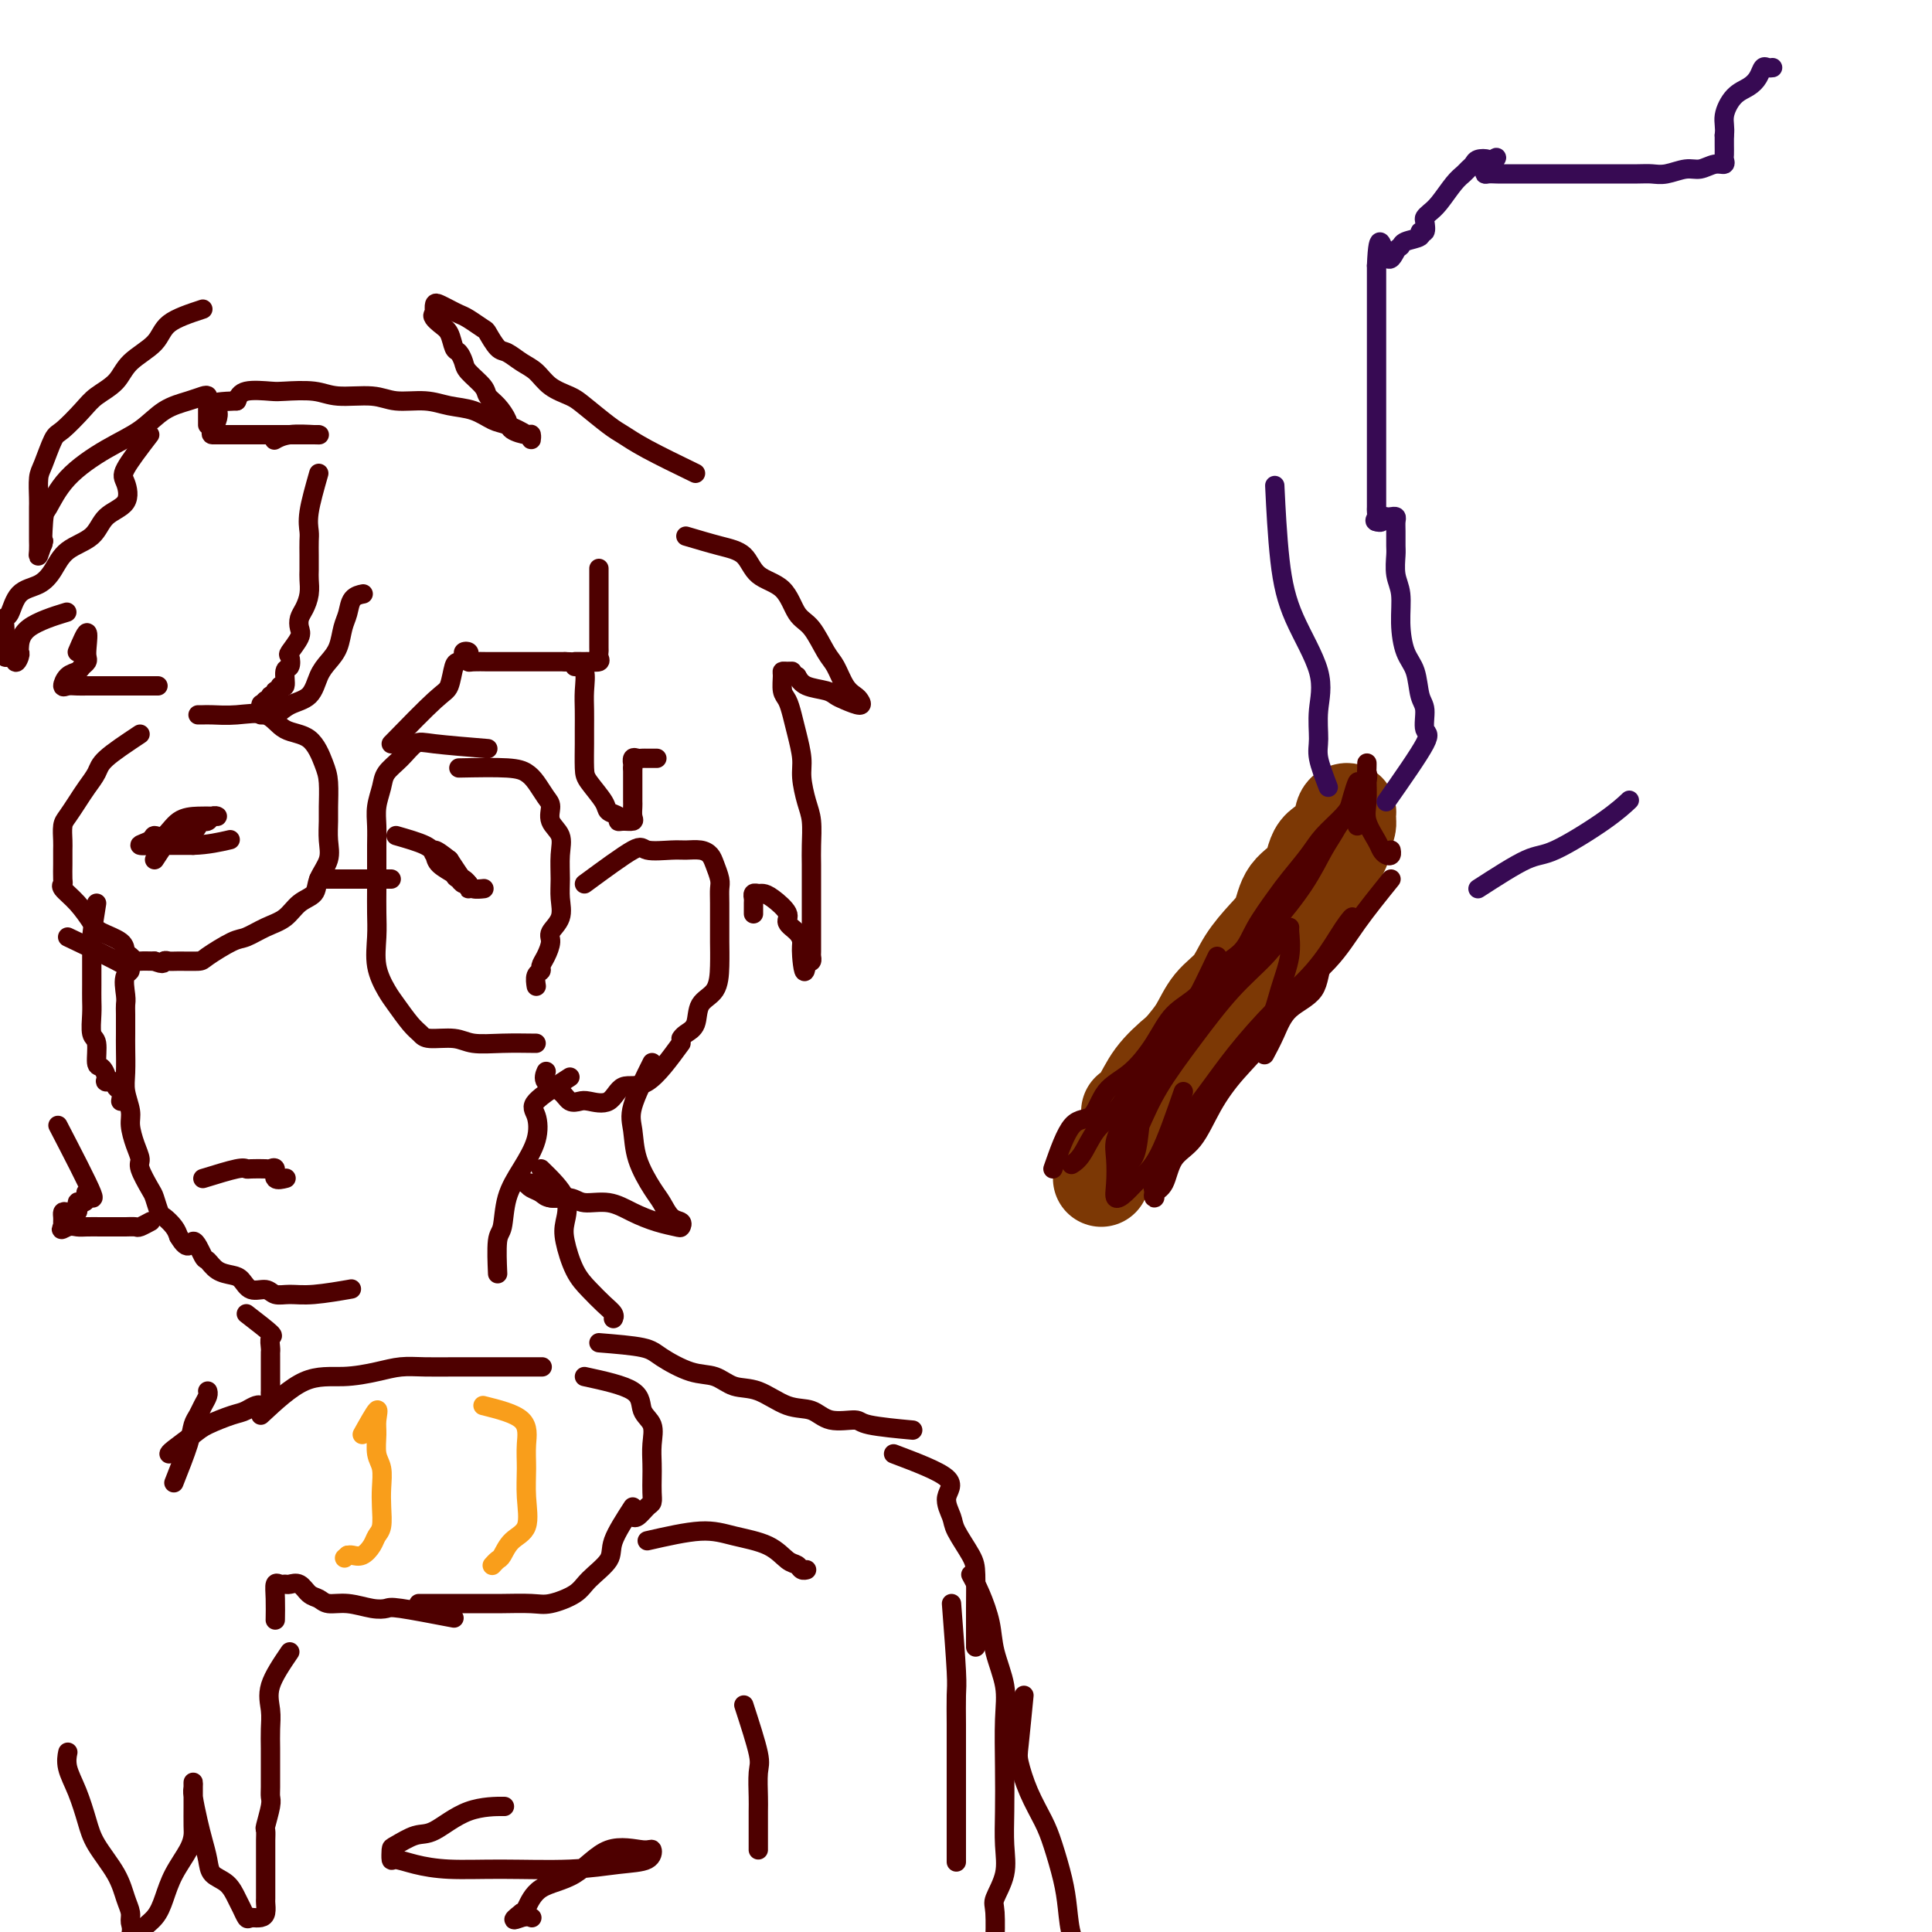 <svg viewBox='0 0 400 400' version='1.1' xmlns='http://www.w3.org/2000/svg' xmlns:xlink='http://www.w3.org/1999/xlink'><g fill='none' stroke='#4E0000' stroke-width='4' stroke-linecap='round' stroke-linejoin='round'><path d='M66,98c-0.845,2.970 -1.691,5.940 -2,8c-0.309,2.060 -0.083,3.208 0,4c0.083,0.792 0.023,1.226 0,2c-0.023,0.774 -0.009,1.888 0,3c0.009,1.112 0.013,2.223 0,3c-0.013,0.777 -0.042,1.220 0,2c0.042,0.780 0.157,1.898 0,3c-0.157,1.102 -0.585,2.187 -1,3c-0.415,0.813 -0.815,1.354 -1,2c-0.185,0.646 -0.154,1.396 0,2c0.154,0.604 0.429,1.063 0,2c-0.429,0.937 -1.564,2.354 -2,3c-0.436,0.646 -0.173,0.522 0,1c0.173,0.478 0.258,1.558 0,2c-0.258,0.442 -0.858,0.247 -1,1c-0.142,0.753 0.173,2.455 0,3c-0.173,0.545 -0.835,-0.065 -1,0c-0.165,0.065 0.167,0.806 0,1c-0.167,0.194 -0.833,-0.159 -1,0c-0.167,0.159 0.165,0.830 0,1c-0.165,0.170 -0.828,-0.161 -1,0c-0.172,0.161 0.146,0.812 0,1c-0.146,0.188 -0.756,-0.089 -1,0c-0.244,0.089 -0.122,0.545 0,1'/><path d='M55,146c-1.621,3.514 -1.175,0.800 -1,0c0.175,-0.800 0.079,0.315 0,1c-0.079,0.685 -0.141,0.940 0,1c0.141,0.060 0.485,-0.073 1,0c0.515,0.073 1.201,0.354 2,0c0.799,-0.354 1.709,-1.343 3,-2c1.291,-0.657 2.962,-0.984 4,-2c1.038,-1.016 1.444,-2.722 2,-4c0.556,-1.278 1.261,-2.128 2,-3c0.739,-0.872 1.512,-1.764 2,-3c0.488,-1.236 0.692,-2.815 1,-4c0.308,-1.185 0.722,-1.978 1,-3c0.278,-1.022 0.421,-2.275 1,-3c0.579,-0.725 1.594,-0.921 2,-1c0.406,-0.079 0.203,-0.039 0,0'/><path d='M42,64c-2.754,0.909 -5.507,1.818 -7,3c-1.493,1.182 -1.724,2.636 -3,4c-1.276,1.364 -3.595,2.639 -5,4c-1.405,1.361 -1.895,2.809 -3,4c-1.105,1.191 -2.824,2.126 -4,3c-1.176,0.874 -1.807,1.688 -3,3c-1.193,1.312 -2.947,3.121 -4,4c-1.053,0.879 -1.407,0.827 -2,2c-0.593,1.173 -1.427,3.572 -2,5c-0.573,1.428 -0.886,1.886 -1,3c-0.114,1.114 -0.031,2.885 0,4c0.031,1.115 0.008,1.573 0,2c-0.008,0.427 -0.003,0.824 0,2c0.003,1.176 0.004,3.130 0,4c-0.004,0.870 -0.011,0.656 0,1c0.011,0.344 0.041,1.246 0,2c-0.041,0.754 -0.155,1.358 0,1c0.155,-0.358 0.577,-1.679 1,-3'/><path d='M9,112c-0.333,2.450 -0.165,-1.926 0,-4c0.165,-2.074 0.328,-1.847 1,-3c0.672,-1.153 1.853,-3.685 4,-6c2.147,-2.315 5.261,-4.414 8,-6c2.739,-1.586 5.102,-2.660 7,-4c1.898,-1.340 3.332,-2.944 5,-4c1.668,-1.056 3.571,-1.562 5,-2c1.429,-0.438 2.383,-0.809 3,-1c0.617,-0.191 0.897,-0.202 1,0c0.103,0.202 0.027,0.618 0,1c-0.027,0.382 -0.007,0.729 0,1c0.007,0.271 0.002,0.464 0,1c-0.002,0.536 -0.001,1.413 0,2c0.001,0.587 0.000,0.882 0,1c-0.000,0.118 -0.000,0.059 0,0'/><path d='M31,90c-2.085,2.723 -4.169,5.447 -5,7c-0.831,1.553 -0.407,1.937 0,3c0.407,1.063 0.797,2.805 0,4c-0.797,1.195 -2.782,1.843 -4,3c-1.218,1.157 -1.671,2.821 -3,4c-1.329,1.179 -3.536,1.871 -5,3c-1.464,1.129 -2.186,2.693 -3,4c-0.814,1.307 -1.721,2.357 -3,3c-1.279,0.643 -2.931,0.879 -4,2c-1.069,1.121 -1.554,3.125 -2,4c-0.446,0.875 -0.852,0.619 -1,1c-0.148,0.381 -0.040,1.397 0,2c0.040,0.603 0.010,0.792 0,1c-0.010,0.208 0.000,0.434 0,1c-0.000,0.566 -0.011,1.472 0,2c0.011,0.528 0.044,0.678 0,1c-0.044,0.322 -0.166,0.818 0,1c0.166,0.182 0.619,0.052 1,0c0.381,-0.052 0.691,-0.026 1,0'/><path d='M3,136c0.071,2.070 0.749,0.743 1,0c0.251,-0.743 0.076,-0.904 0,-1c-0.076,-0.096 -0.051,-0.129 0,-1c0.051,-0.871 0.129,-2.581 2,-4c1.871,-1.419 5.535,-2.548 7,-3c1.465,-0.452 0.733,-0.226 0,0'/><path d='M32,178c1.405,-2.165 2.810,-4.330 4,-5c1.190,-0.670 2.164,0.157 3,0c0.836,-0.157 1.535,-1.296 2,-2c0.465,-0.704 0.697,-0.973 1,-1c0.303,-0.027 0.676,0.189 1,0c0.324,-0.189 0.600,-0.782 1,-1c0.400,-0.218 0.925,-0.061 1,0c0.075,0.061 -0.299,0.026 -1,0c-0.701,-0.026 -1.730,-0.043 -3,0c-1.270,0.043 -2.781,0.145 -4,1c-1.219,0.855 -2.144,2.464 -3,3c-0.856,0.536 -1.642,0.000 -2,0c-0.358,-0.000 -0.289,0.536 -1,1c-0.711,0.464 -2.201,0.856 -2,1c0.201,0.144 2.093,0.039 3,0c0.907,-0.039 0.831,-0.011 2,0c1.169,0.011 3.585,0.006 6,0'/><path d='M40,175c2.956,-0.067 5.844,-0.733 7,-1c1.156,-0.267 0.578,-0.133 0,0'/><path d='M82,173c2.317,0.665 4.634,1.330 6,2c1.366,0.670 1.780,1.347 2,2c0.220,0.653 0.245,1.284 1,2c0.755,0.716 2.240,1.517 3,2c0.760,0.483 0.794,0.648 1,1c0.206,0.352 0.584,0.890 1,1c0.416,0.110 0.868,-0.207 1,0c0.132,0.207 -0.057,0.938 0,1c0.057,0.062 0.361,-0.546 0,-1c-0.361,-0.454 -1.388,-0.753 -2,-1c-0.612,-0.247 -0.808,-0.443 -1,-1c-0.192,-0.557 -0.379,-1.475 -1,-2c-0.621,-0.525 -1.675,-0.657 -2,-1c-0.325,-0.343 0.078,-0.896 0,-1c-0.078,-0.104 -0.636,0.241 -1,0c-0.364,-0.241 -0.532,-1.069 0,-1c0.532,0.069 1.766,1.034 3,2'/><path d='M93,178c-0.058,-0.143 1.298,2.000 2,3c0.702,1.000 0.749,0.856 1,1c0.251,0.144 0.707,0.575 1,1c0.293,0.425 0.425,0.845 1,1c0.575,0.155 1.593,0.044 2,0c0.407,-0.044 0.204,-0.022 0,0'/><path d='M29,152c-2.780,1.846 -5.561,3.692 -7,5c-1.439,1.308 -1.538,2.079 -2,3c-0.462,0.921 -1.287,1.994 -2,3c-0.713,1.006 -1.316,1.946 -2,3c-0.684,1.054 -1.451,2.223 -2,3c-0.549,0.777 -0.879,1.162 -1,2c-0.121,0.838 -0.033,2.130 0,3c0.033,0.870 0.009,1.319 0,2c-0.009,0.681 -0.005,1.596 0,2c0.005,0.404 0.010,0.298 0,1c-0.010,0.702 -0.035,2.212 0,3c0.035,0.788 0.128,0.854 0,1c-0.128,0.146 -0.479,0.370 0,1c0.479,0.630 1.788,1.664 3,3c1.212,1.336 2.328,2.974 3,4c0.672,1.026 0.901,1.442 2,2c1.099,0.558 3.066,1.260 4,2c0.934,0.740 0.833,1.519 1,2c0.167,0.481 0.601,0.665 1,1c0.399,0.335 0.761,0.821 1,1c0.239,0.179 0.354,0.051 1,0c0.646,-0.051 1.823,-0.026 3,0'/><path d='M32,199c2.110,0.928 1.885,0.248 2,0c0.115,-0.248 0.569,-0.063 1,0c0.431,0.063 0.838,0.004 2,0c1.162,-0.004 3.080,0.045 4,0c0.920,-0.045 0.844,-0.185 2,-1c1.156,-0.815 3.544,-2.305 5,-3c1.456,-0.695 1.981,-0.594 3,-1c1.019,-0.406 2.534,-1.318 4,-2c1.466,-0.682 2.884,-1.133 4,-2c1.116,-0.867 1.931,-2.149 3,-3c1.069,-0.851 2.392,-1.271 3,-2c0.608,-0.729 0.503,-1.768 1,-3c0.497,-1.232 1.598,-2.658 2,-4c0.402,-1.342 0.106,-2.601 0,-4c-0.106,-1.399 -0.021,-2.939 0,-4c0.021,-1.061 -0.021,-1.644 0,-3c0.021,-1.356 0.104,-3.485 0,-5c-0.104,-1.515 -0.396,-2.416 -1,-4c-0.604,-1.584 -1.520,-3.850 -3,-5c-1.480,-1.150 -3.524,-1.184 -5,-2c-1.476,-0.816 -2.385,-2.415 -4,-3c-1.615,-0.585 -3.935,-0.157 -6,0c-2.065,0.157 -3.873,0.042 -5,0c-1.127,-0.042 -1.573,-0.011 -2,0c-0.427,0.011 -0.836,0.003 -1,0c-0.164,-0.003 -0.082,-0.002 0,0'/><path d='M66,182c3.096,0.000 6.192,0.000 8,0c1.808,0.000 2.327,0.000 3,0c0.673,0.000 1.500,0.000 2,0c0.500,0.000 0.673,0.000 1,0c0.327,0.000 0.808,-0.000 1,0c0.192,0.000 0.096,0.000 0,0'/><path d='M101,155c-4.264,-0.351 -8.529,-0.703 -11,-1c-2.471,-0.297 -3.149,-0.541 -4,0c-0.851,0.541 -1.874,1.866 -3,3c-1.126,1.134 -2.354,2.078 -3,3c-0.646,0.922 -0.709,1.824 -1,3c-0.291,1.176 -0.810,2.627 -1,4c-0.190,1.373 -0.051,2.666 0,4c0.051,1.334 0.014,2.707 0,4c-0.014,1.293 -0.005,2.504 0,4c0.005,1.496 0.008,3.275 0,5c-0.008,1.725 -0.025,3.394 0,5c0.025,1.606 0.093,3.147 0,5c-0.093,1.853 -0.348,4.016 0,6c0.348,1.984 1.298,3.790 2,5c0.702,1.210 1.157,1.826 2,3c0.843,1.174 2.075,2.907 3,4c0.925,1.093 1.543,1.547 2,2c0.457,0.453 0.752,0.906 2,1c1.248,0.094 3.448,-0.171 5,0c1.552,0.171 2.456,0.777 4,1c1.544,0.223 3.727,0.064 6,0c2.273,-0.064 4.637,-0.032 7,0'/><path d='M95,159c3.820,-0.074 7.641,-0.148 10,0c2.359,0.148 3.257,0.518 4,1c0.743,0.482 1.331,1.076 2,2c0.669,0.924 1.419,2.178 2,3c0.581,0.822 0.993,1.213 1,2c0.007,0.787 -0.391,1.970 0,3c0.391,1.030 1.571,1.906 2,3c0.429,1.094 0.107,2.404 0,4c-0.107,1.596 0.000,3.476 0,5c-0.000,1.524 -0.108,2.691 0,4c0.108,1.309 0.431,2.760 0,4c-0.431,1.240 -1.617,2.269 -2,3c-0.383,0.731 0.037,1.164 0,2c-0.037,0.836 -0.532,2.074 -1,3c-0.468,0.926 -0.910,1.541 -1,2c-0.090,0.459 0.172,0.762 0,1c-0.172,0.238 -0.777,0.410 -1,1c-0.223,0.590 -0.064,1.597 0,2c0.064,0.403 0.032,0.201 0,0'/><path d='M121,183c4.020,-2.959 8.039,-5.918 10,-7c1.961,-1.082 1.863,-0.288 3,0c1.137,0.288 3.509,0.068 5,0c1.491,-0.068 2.102,0.016 3,0c0.898,-0.016 2.083,-0.132 3,0c0.917,0.132 1.566,0.511 2,1c0.434,0.489 0.652,1.086 1,2c0.348,0.914 0.825,2.143 1,3c0.175,0.857 0.047,1.340 0,2c-0.047,0.660 -0.013,1.496 0,3c0.013,1.504 0.007,3.675 0,5c-0.007,1.325 -0.014,1.804 0,3c0.014,1.196 0.050,3.108 0,5c-0.050,1.892 -0.185,3.765 -1,5c-0.815,1.235 -2.310,1.834 -3,3c-0.690,1.166 -0.577,2.900 -1,4c-0.423,1.100 -1.383,1.565 -2,2c-0.617,0.435 -0.891,0.838 -1,1c-0.109,0.162 -0.055,0.081 0,0'/><path d='M141,216c-2.454,3.359 -4.908,6.717 -7,8c-2.092,1.283 -3.821,0.489 -5,1c-1.179,0.511 -1.809,2.327 -3,3c-1.191,0.673 -2.943,0.203 -4,0c-1.057,-0.203 -1.418,-0.139 -2,0c-0.582,0.139 -1.385,0.352 -2,0c-0.615,-0.352 -1.041,-1.270 -2,-2c-0.959,-0.730 -2.450,-1.274 -3,-2c-0.550,-0.726 -0.157,-1.636 0,-2c0.157,-0.364 0.079,-0.182 0,0'/><path d='M42,244c2.740,-0.845 5.479,-1.690 7,-2c1.521,-0.310 1.823,-0.085 2,0c0.177,0.085 0.227,0.030 1,0c0.773,-0.030 2.267,-0.036 3,0c0.733,0.036 0.705,0.115 1,0c0.295,-0.115 0.914,-0.422 1,0c0.086,0.422 -0.362,1.575 0,2c0.362,0.425 1.532,0.121 2,0c0.468,-0.121 0.234,-0.061 0,0'/><path d='M20,187c-0.423,2.634 -0.845,5.267 -1,7c-0.155,1.733 -0.041,2.564 0,3c0.041,0.436 0.011,0.476 0,1c-0.011,0.524 -0.003,1.531 0,2c0.003,0.469 -0.000,0.399 0,1c0.000,0.601 0.004,1.874 0,3c-0.004,1.126 -0.016,2.106 0,3c0.016,0.894 0.059,1.702 0,3c-0.059,1.298 -0.222,3.086 0,4c0.222,0.914 0.828,0.953 1,2c0.172,1.047 -0.090,3.103 0,4c0.090,0.897 0.531,0.636 1,1c0.469,0.364 0.967,1.354 1,2c0.033,0.646 -0.397,0.949 0,1c0.397,0.051 1.622,-0.151 2,0c0.378,0.151 -0.091,0.656 0,1c0.091,0.344 0.740,0.527 1,1c0.260,0.473 0.130,1.237 0,2'/><path d='M14,194c5.072,2.417 10.144,4.834 12,6c1.856,1.166 0.497,1.082 0,2c-0.497,0.918 -0.133,2.838 0,4c0.133,1.162 0.036,1.567 0,2c-0.036,0.433 -0.011,0.894 0,2c0.011,1.106 0.007,2.855 0,4c-0.007,1.145 -0.017,1.684 0,3c0.017,1.316 0.060,3.409 0,5c-0.060,1.591 -0.222,2.682 0,4c0.222,1.318 0.828,2.865 1,4c0.172,1.135 -0.091,1.859 0,3c0.091,1.141 0.535,2.699 1,4c0.465,1.301 0.951,2.345 1,3c0.049,0.655 -0.339,0.920 0,2c0.339,1.080 1.404,2.975 2,4c0.596,1.025 0.723,1.181 1,2c0.277,0.819 0.703,2.302 1,3c0.297,0.698 0.465,0.611 1,1c0.535,0.389 1.439,1.254 2,2c0.561,0.746 0.781,1.373 1,2'/><path d='M37,256c2.116,3.611 2.405,1.139 3,1c0.595,-0.139 1.497,2.055 2,3c0.503,0.945 0.609,0.639 1,1c0.391,0.361 1.067,1.388 2,2c0.933,0.612 2.122,0.809 3,1c0.878,0.191 1.445,0.377 2,1c0.555,0.623 1.099,1.685 2,2c0.901,0.315 2.158,-0.115 3,0c0.842,0.115 1.267,0.777 2,1c0.733,0.223 1.774,0.008 3,0c1.226,-0.008 2.638,0.190 5,0c2.362,-0.190 5.675,-0.769 7,-1c1.325,-0.231 0.663,-0.116 0,0'/><path d='M81,154c3.489,-3.579 6.977,-7.158 9,-9c2.023,-1.842 2.579,-1.947 3,-3c0.421,-1.053 0.705,-3.053 1,-4c0.295,-0.947 0.601,-0.839 1,-1c0.399,-0.161 0.891,-0.589 1,-1c0.109,-0.411 -0.166,-0.804 0,-1c0.166,-0.196 0.772,-0.196 1,0c0.228,0.196 0.077,0.588 0,1c-0.077,0.412 -0.079,0.842 0,1c0.079,0.158 0.241,0.042 1,0c0.759,-0.042 2.117,-0.011 3,0c0.883,0.011 1.292,0.003 2,0c0.708,-0.003 1.716,-0.001 3,0c1.284,0.001 2.846,0.000 4,0c1.154,-0.000 1.901,-0.000 3,0c1.099,0.000 2.549,0.000 4,0'/><path d='M117,137c3.588,0.154 2.058,0.038 2,0c-0.058,-0.038 1.358,-0.000 2,0c0.642,0.000 0.512,-0.038 1,0c0.488,0.038 1.595,0.154 2,0c0.405,-0.154 0.109,-0.576 0,-1c-0.109,-0.424 -0.029,-0.850 0,-1c0.029,-0.150 0.008,-0.023 0,-1c-0.008,-0.977 -0.002,-3.057 0,-5c0.002,-1.943 0.001,-3.748 0,-5c-0.001,-1.252 -0.000,-1.953 0,-3c0.000,-1.047 0.000,-2.442 0,-3c-0.000,-0.558 -0.000,-0.279 0,0'/><path d='M51,272c2.113,1.631 4.226,3.262 5,4c0.774,0.738 0.207,0.583 0,1c-0.207,0.417 -0.056,1.407 0,2c0.056,0.593 0.015,0.789 0,1c-0.015,0.211 -0.004,0.438 0,1c0.004,0.562 0.001,1.460 0,2c-0.001,0.540 -0.000,0.722 0,1c0.000,0.278 -0.000,0.651 0,1c0.000,0.349 0.001,0.675 0,1c-0.001,0.325 -0.003,0.648 0,1c0.003,0.352 0.011,0.734 0,1c-0.011,0.266 -0.041,0.418 0,1c0.041,0.582 0.155,1.595 0,2c-0.155,0.405 -0.577,0.203 -1,0'/><path d='M55,291c-0.228,2.269 -0.300,0.441 -1,0c-0.700,-0.441 -2.030,0.505 -3,1c-0.970,0.495 -1.580,0.539 -3,1c-1.420,0.461 -3.648,1.339 -5,2c-1.352,0.661 -1.826,1.105 -3,2c-1.174,0.895 -3.047,2.241 -4,3c-0.953,0.759 -0.987,0.931 -1,1c-0.013,0.069 -0.007,0.034 0,0'/><path d='M54,293c3.077,-2.868 6.155,-5.735 9,-7c2.845,-1.265 5.458,-0.927 8,-1c2.542,-0.073 5.015,-0.555 7,-1c1.985,-0.445 3.483,-0.851 5,-1c1.517,-0.149 3.053,-0.040 5,0c1.947,0.040 4.305,0.011 6,0c1.695,-0.011 2.725,-0.003 6,0c3.275,0.003 8.793,0.001 11,0c2.207,-0.001 1.104,-0.000 0,0'/><path d='M121,285c4.061,0.881 8.121,1.762 10,3c1.879,1.238 1.575,2.834 2,4c0.425,1.166 1.578,1.901 2,3c0.422,1.099 0.114,2.560 0,4c-0.114,1.440 -0.032,2.857 0,4c0.032,1.143 0.016,2.013 0,3c-0.016,0.987 -0.032,2.093 0,3c0.032,0.907 0.114,1.616 0,2c-0.114,0.384 -0.422,0.443 -1,1c-0.578,0.557 -1.425,1.611 -2,2c-0.575,0.389 -0.879,0.111 -1,0c-0.121,-0.111 -0.061,-0.056 0,0'/><path d='M131,312c-1.684,2.607 -3.367,5.214 -4,7c-0.633,1.786 -0.214,2.752 -1,4c-0.786,1.248 -2.777,2.779 -4,4c-1.223,1.221 -1.679,2.131 -3,3c-1.321,0.869 -3.508,1.697 -5,2c-1.492,0.303 -2.289,0.081 -4,0c-1.711,-0.081 -4.336,-0.022 -6,0c-1.664,0.022 -2.366,0.006 -4,0c-1.634,-0.006 -4.201,-0.002 -6,0c-1.799,0.002 -2.831,0.000 -4,0c-1.169,-0.000 -2.477,-0.000 -3,0c-0.523,0.000 -0.262,0.000 0,0'/><path d='M94,335c-4.368,-0.837 -8.735,-1.673 -11,-2c-2.265,-0.327 -2.427,-0.143 -3,0c-0.573,0.143 -1.557,0.247 -3,0c-1.443,-0.247 -3.345,-0.844 -5,-1c-1.655,-0.156 -3.063,0.130 -4,0c-0.937,-0.130 -1.403,-0.676 -2,-1c-0.597,-0.324 -1.326,-0.426 -2,-1c-0.674,-0.574 -1.295,-1.620 -2,-2c-0.705,-0.380 -1.495,-0.095 -2,0c-0.505,0.095 -0.724,-0.002 -1,0c-0.276,0.002 -0.610,0.103 -1,0c-0.390,-0.103 -0.837,-0.409 -1,0c-0.163,0.409 -0.044,1.533 0,3c0.044,1.467 0.013,3.276 0,4c-0.013,0.724 -0.006,0.362 0,0'/><path d='M60,342c-1.691,2.488 -3.381,4.976 -4,7c-0.619,2.024 -0.166,3.585 0,5c0.166,1.415 0.044,2.683 0,4c-0.044,1.317 -0.011,2.682 0,4c0.011,1.318 -0.001,2.588 0,4c0.001,1.412 0.014,2.965 0,4c-0.014,1.035 -0.056,1.551 0,2c0.056,0.449 0.211,0.829 0,2c-0.211,1.171 -0.789,3.132 -1,4c-0.211,0.868 -0.057,0.642 0,1c0.057,0.358 0.015,1.301 0,2c-0.015,0.699 -0.004,1.155 0,2c0.004,0.845 0.001,2.080 0,3c-0.001,0.920 -0.000,1.527 0,2c0.000,0.473 0.001,0.813 0,1c-0.001,0.187 -0.002,0.222 0,1c0.002,0.778 0.009,2.300 0,3c-0.009,0.700 -0.033,0.579 0,1c0.033,0.421 0.124,1.382 0,2c-0.124,0.618 -0.464,0.891 -1,1c-0.536,0.109 -1.268,0.055 -2,0'/><path d='M52,397c-0.641,0.255 -0.742,0.392 -1,0c-0.258,-0.392 -0.671,-1.314 -1,-2c-0.329,-0.686 -0.575,-1.134 -1,-2c-0.425,-0.866 -1.031,-2.148 -2,-3c-0.969,-0.852 -2.302,-1.275 -3,-2c-0.698,-0.725 -0.761,-1.752 -1,-3c-0.239,-1.248 -0.652,-2.717 -1,-4c-0.348,-1.283 -0.629,-2.380 -1,-4c-0.371,-1.620 -0.831,-3.762 -1,-5c-0.169,-1.238 -0.045,-1.571 0,-2c0.045,-0.429 0.012,-0.953 0,-1c-0.012,-0.047 -0.003,0.381 0,1c0.003,0.619 -0.000,1.427 0,2c0.000,0.573 0.005,0.911 0,2c-0.005,1.089 -0.018,2.930 0,4c0.018,1.070 0.067,1.367 0,2c-0.067,0.633 -0.249,1.600 -1,3c-0.751,1.400 -2.071,3.233 -3,5c-0.929,1.767 -1.468,3.469 -2,5c-0.532,1.531 -1.057,2.891 -2,4c-0.943,1.109 -2.304,1.967 -3,3c-0.696,1.033 -0.726,2.240 -1,3c-0.274,0.760 -0.793,1.074 -1,1c-0.207,-0.074 -0.104,-0.537 0,-1'/><path d='M27,403c-1.853,2.799 -0.486,-0.202 0,-2c0.486,-1.798 0.092,-2.392 0,-3c-0.092,-0.608 0.117,-1.231 0,-2c-0.117,-0.769 -0.559,-1.685 -1,-3c-0.441,-1.315 -0.882,-3.030 -2,-5c-1.118,-1.970 -2.912,-4.196 -4,-6c-1.088,-1.804 -1.468,-3.188 -2,-5c-0.532,-1.812 -1.215,-4.053 -2,-6c-0.785,-1.947 -1.673,-3.601 -2,-5c-0.327,-1.399 -0.093,-2.543 0,-3c0.093,-0.457 0.047,-0.229 0,0'/><path d='M36,307c1.179,-2.976 2.358,-5.953 3,-8c0.642,-2.047 0.746,-3.165 1,-4c0.254,-0.835 0.656,-1.387 1,-2c0.344,-0.613 0.628,-1.288 1,-2c0.372,-0.712 0.831,-1.461 1,-2c0.169,-0.539 0.048,-0.868 0,-1c-0.048,-0.132 -0.024,-0.066 0,0'/><path d='M119,138c0.845,0.062 1.691,0.125 2,1c0.309,0.875 0.083,2.563 0,4c-0.083,1.437 -0.021,2.624 0,4c0.021,1.376 0.002,2.942 0,4c-0.002,1.058 0.011,1.607 0,3c-0.011,1.393 -0.048,3.630 0,5c0.048,1.370 0.180,1.874 1,3c0.820,1.126 2.326,2.876 3,4c0.674,1.124 0.514,1.622 1,2c0.486,0.378 1.619,0.635 2,1c0.381,0.365 0.011,0.837 0,1c-0.011,0.163 0.337,0.016 1,0c0.663,-0.016 1.642,0.099 2,0c0.358,-0.099 0.096,-0.412 0,-1c-0.096,-0.588 -0.026,-1.452 0,-2c0.026,-0.548 0.007,-0.780 0,-1c-0.007,-0.220 -0.002,-0.426 0,-1c0.002,-0.574 0.000,-1.515 0,-2c-0.000,-0.485 -0.000,-0.515 0,-1c0.000,-0.485 0.000,-1.424 0,-2c-0.000,-0.576 -0.000,-0.788 0,-1'/><path d='M131,159c0.013,-1.868 0.045,-1.036 0,-1c-0.045,0.036 -0.167,-0.722 0,-1c0.167,-0.278 0.623,-0.074 1,0c0.377,0.074 0.676,0.020 1,0c0.324,-0.020 0.675,-0.005 1,0c0.325,0.005 0.626,0.001 1,0c0.374,-0.001 0.821,-0.000 1,0c0.179,0.000 0.089,0.000 0,0'/><path d='M142,111c2.448,0.726 4.896,1.451 7,2c2.104,0.549 3.865,0.921 5,2c1.135,1.079 1.645,2.866 3,4c1.355,1.134 3.556,1.614 5,3c1.444,1.386 2.130,3.677 3,5c0.870,1.323 1.925,1.678 3,3c1.075,1.322 2.172,3.611 3,5c0.828,1.389 1.387,1.879 2,3c0.613,1.121 1.279,2.872 2,4c0.721,1.128 1.497,1.634 2,2c0.503,0.366 0.733,0.592 1,1c0.267,0.408 0.570,0.997 0,1c-0.570,0.003 -2.012,-0.579 -3,-1c-0.988,-0.421 -1.523,-0.680 -2,-1c-0.477,-0.320 -0.898,-0.702 -2,-1c-1.102,-0.298 -2.886,-0.514 -4,-1c-1.114,-0.486 -1.557,-1.243 -2,-2'/><path d='M165,140c-2.039,-0.847 -1.136,-0.963 -1,-1c0.136,-0.037 -0.497,0.006 -1,0c-0.503,-0.006 -0.878,-0.060 -1,0c-0.122,0.060 0.008,0.233 0,1c-0.008,0.767 -0.156,2.127 0,3c0.156,0.873 0.615,1.260 1,2c0.385,0.740 0.694,1.832 1,3c0.306,1.168 0.608,2.411 1,4c0.392,1.589 0.876,3.524 1,5c0.124,1.476 -0.110,2.494 0,4c0.110,1.506 0.565,3.499 1,5c0.435,1.501 0.848,2.511 1,4c0.152,1.489 0.041,3.456 0,5c-0.041,1.544 -0.011,2.665 0,4c0.011,1.335 0.003,2.884 0,4c-0.003,1.116 -0.001,1.798 0,3c0.001,1.202 -0.000,2.924 0,4c0.000,1.076 0.001,1.508 0,2c-0.001,0.492 -0.003,1.046 0,2c0.003,0.954 0.011,2.307 0,3c-0.011,0.693 -0.041,0.725 0,1c0.041,0.275 0.155,0.793 0,1c-0.155,0.207 -0.577,0.104 -1,0'/><path d='M167,199c-0.388,4.417 -0.858,0.958 -1,-1c-0.142,-1.958 0.043,-2.416 0,-3c-0.043,-0.584 -0.316,-1.295 -1,-2c-0.684,-0.705 -1.780,-1.404 -2,-2c-0.220,-0.596 0.435,-1.089 0,-2c-0.435,-0.911 -1.959,-2.241 -3,-3c-1.041,-0.759 -1.600,-0.948 -2,-1c-0.400,-0.052 -0.643,0.032 -1,0c-0.357,-0.032 -0.828,-0.180 -1,0c-0.172,0.180 -0.046,0.687 0,1c0.046,0.313 0.012,0.430 0,1c-0.012,0.570 -0.004,1.591 0,2c0.004,0.409 0.002,0.204 0,0'/><path d='M144,98c-3.715,-1.805 -7.430,-3.611 -10,-5c-2.570,-1.389 -3.994,-2.363 -5,-3c-1.006,-0.637 -1.595,-0.937 -3,-2c-1.405,-1.063 -3.625,-2.889 -5,-4c-1.375,-1.111 -1.905,-1.506 -3,-2c-1.095,-0.494 -2.754,-1.086 -4,-2c-1.246,-0.914 -2.078,-2.151 -3,-3c-0.922,-0.849 -1.933,-1.312 -3,-2c-1.067,-0.688 -2.191,-1.603 -3,-2c-0.809,-0.397 -1.305,-0.277 -2,-1c-0.695,-0.723 -1.589,-2.288 -2,-3c-0.411,-0.712 -0.337,-0.573 -1,-1c-0.663,-0.427 -2.062,-1.422 -3,-2c-0.938,-0.578 -1.414,-0.738 -2,-1c-0.586,-0.262 -1.281,-0.627 -2,-1c-0.719,-0.373 -1.463,-0.754 -2,-1c-0.537,-0.246 -0.868,-0.356 -1,0c-0.132,0.356 -0.066,1.178 0,2'/><path d='M90,65c-0.965,0.223 0.123,1.281 1,2c0.877,0.719 1.542,1.098 2,2c0.458,0.902 0.708,2.328 1,3c0.292,0.672 0.627,0.589 1,1c0.373,0.411 0.785,1.316 1,2c0.215,0.684 0.233,1.145 1,2c0.767,0.855 2.284,2.102 3,3c0.716,0.898 0.633,1.446 1,2c0.367,0.554 1.184,1.114 2,2c0.816,0.886 1.630,2.098 2,3c0.370,0.902 0.295,1.494 1,2c0.705,0.506 2.190,0.927 3,1c0.810,0.073 0.944,-0.203 1,0c0.056,0.203 0.032,0.885 0,1c-0.032,0.115 -0.073,-0.336 -1,-1c-0.927,-0.664 -2.742,-1.541 -4,-2c-1.258,-0.459 -1.960,-0.500 -3,-1c-1.040,-0.500 -2.417,-1.458 -4,-2c-1.583,-0.542 -3.371,-0.666 -5,-1c-1.629,-0.334 -3.097,-0.878 -5,-1c-1.903,-0.122 -4.240,0.177 -6,0c-1.760,-0.177 -2.944,-0.832 -5,-1c-2.056,-0.168 -4.985,0.150 -7,0c-2.015,-0.150 -3.117,-0.767 -5,-1c-1.883,-0.233 -4.546,-0.083 -6,0c-1.454,0.083 -1.699,0.099 -3,0c-1.301,-0.099 -3.657,-0.314 -5,0c-1.343,0.314 -1.671,1.157 -2,2'/><path d='M49,83c-6.881,0.226 -4.583,0.793 -4,2c0.583,1.207 -0.548,3.056 -1,4c-0.452,0.944 -0.223,0.985 0,1c0.223,0.015 0.441,0.004 1,0c0.559,-0.004 1.460,-0.001 2,0c0.540,0.001 0.721,0.000 1,0c0.279,-0.000 0.656,-0.000 1,0c0.344,0.000 0.654,0.000 1,0c0.346,-0.000 0.726,-0.000 1,0c0.274,0.000 0.440,0.000 1,0c0.560,-0.000 1.513,0.000 2,0c0.487,-0.000 0.509,-0.000 1,0c0.491,0.000 1.451,0.000 2,0c0.549,-0.000 0.687,-0.000 1,0c0.313,0.000 0.802,0.000 2,0c1.198,-0.000 3.104,-0.001 4,0c0.896,0.001 0.783,0.004 1,0c0.217,-0.004 0.765,-0.015 1,0c0.235,0.015 0.156,0.056 -1,0c-1.156,-0.056 -3.388,-0.207 -5,0c-1.612,0.207 -2.603,0.774 -3,1c-0.397,0.226 -0.198,0.113 0,0'/><path d='M16,135c0.843,-1.976 1.687,-3.952 2,-4c0.313,-0.048 0.096,1.833 0,3c-0.096,1.167 -0.071,1.621 0,2c0.071,0.379 0.186,0.683 0,1c-0.186,0.317 -0.675,0.645 -1,1c-0.325,0.355 -0.488,0.736 -1,1c-0.512,0.264 -1.374,0.410 -2,1c-0.626,0.590 -1.015,1.622 -1,2c0.015,0.378 0.434,0.101 1,0c0.566,-0.101 1.278,-0.027 2,0c0.722,0.027 1.454,0.007 2,0c0.546,-0.007 0.905,-0.002 2,0c1.095,0.002 2.926,0.001 4,0c1.074,-0.001 1.391,-0.000 2,0c0.609,0.000 1.510,0.000 2,0c0.490,-0.000 0.569,-0.000 1,0c0.431,0.000 1.216,0.000 2,0'/><path d='M31,142c3.000,0.000 1.500,0.000 0,0'/><path d='M12,233c3.077,5.938 6.155,11.876 7,14c0.845,2.124 -0.542,0.433 -1,0c-0.458,-0.433 0.014,0.392 0,1c-0.014,0.608 -0.515,0.999 -1,1c-0.485,0.001 -0.953,-0.389 -1,0c-0.047,0.389 0.327,1.557 0,2c-0.327,0.443 -1.356,0.160 -2,0c-0.644,-0.160 -0.905,-0.198 -1,0c-0.095,0.198 -0.026,0.630 0,1c0.026,0.370 0.007,0.677 0,1c-0.007,0.323 -0.004,0.661 0,1'/><path d='M13,254c-0.801,1.083 0.198,0.290 1,0c0.802,-0.290 1.408,-0.078 2,0c0.592,0.078 1.171,0.021 2,0c0.829,-0.021 1.909,-0.005 3,0c1.091,0.005 2.195,-0.002 3,0c0.805,0.002 1.312,0.014 2,0c0.688,-0.014 1.555,-0.055 2,0c0.445,0.055 0.466,0.207 1,0c0.534,-0.207 1.581,-0.773 2,-1c0.419,-0.227 0.209,-0.113 0,0'/><path d='M135,220c-1.681,3.376 -3.362,6.752 -4,9c-0.638,2.248 -0.232,3.369 0,5c0.232,1.631 0.290,3.771 1,6c0.710,2.229 2.071,4.548 3,6c0.929,1.452 1.425,2.036 2,3c0.575,0.964 1.229,2.309 2,3c0.771,0.691 1.659,0.730 2,1c0.341,0.270 0.133,0.772 0,1c-0.133,0.228 -0.192,0.181 -1,0c-0.808,-0.181 -2.364,-0.497 -4,-1c-1.636,-0.503 -3.352,-1.192 -5,-2c-1.648,-0.808 -3.228,-1.736 -5,-2c-1.772,-0.264 -3.735,0.137 -5,0c-1.265,-0.137 -1.831,-0.810 -3,-1c-1.169,-0.190 -2.942,0.104 -4,0c-1.058,-0.104 -1.400,-0.605 -2,-1c-0.600,-0.395 -1.457,-0.684 -2,-1c-0.543,-0.316 -0.771,-0.658 -1,-1'/><path d='M109,245c-4.773,-1.375 -0.705,-0.313 1,0c1.705,0.313 1.047,-0.123 1,0c-0.047,0.123 0.517,0.803 1,1c0.483,0.197 0.886,-0.091 1,0c0.114,0.091 -0.062,0.560 0,1c0.062,0.440 0.363,0.849 1,1c0.637,0.151 1.611,0.043 2,0c0.389,-0.043 0.195,-0.022 0,0'/><path d='M118,223c-2.940,1.886 -5.881,3.772 -7,5c-1.119,1.228 -0.418,1.796 0,3c0.418,1.204 0.553,3.042 0,5c-0.553,1.958 -1.794,4.035 -3,6c-1.206,1.965 -2.376,3.816 -3,6c-0.624,2.184 -0.703,4.699 -1,6c-0.297,1.301 -0.811,1.389 -1,3c-0.189,1.611 -0.054,4.746 0,6c0.054,1.254 0.027,0.627 0,0'/><path d='M112,242c2.102,2.049 4.204,4.099 5,6c0.796,1.901 0.285,3.654 0,5c-0.285,1.346 -0.346,2.287 0,4c0.346,1.713 1.098,4.200 2,6c0.902,1.800 1.954,2.913 3,4c1.046,1.087 2.084,2.147 3,3c0.916,0.853 1.708,1.499 2,2c0.292,0.501 0.083,0.857 0,1c-0.083,0.143 -0.042,0.071 0,0'/></g>
<g fill='none' stroke='#F99E1B' stroke-width='4' stroke-linecap='round' stroke-linejoin='round'><path d='M75,297c1.270,-2.277 2.540,-4.553 3,-5c0.460,-0.447 0.109,0.936 0,2c-0.109,1.064 0.023,1.809 0,3c-0.023,1.191 -0.201,2.826 0,4c0.201,1.174 0.783,1.886 1,3c0.217,1.114 0.070,2.630 0,4c-0.070,1.370 -0.063,2.595 0,4c0.063,1.405 0.182,2.989 0,4c-0.182,1.011 -0.665,1.448 -1,2c-0.335,0.552 -0.523,1.220 -1,2c-0.477,0.780 -1.244,1.671 -2,2c-0.756,0.329 -1.502,0.094 -2,0c-0.498,-0.094 -0.749,-0.047 -1,0'/><path d='M72,322c-1.167,1.000 -0.583,0.500 0,0'/><path d='M100,291c3.269,0.816 6.539,1.633 8,3c1.461,1.367 1.114,3.285 1,5c-0.114,1.715 0.005,3.227 0,5c-0.005,1.773 -0.134,3.809 0,6c0.134,2.191 0.530,4.538 0,6c-0.530,1.462 -1.984,2.038 -3,3c-1.016,0.962 -1.592,2.309 -2,3c-0.408,0.691 -0.648,0.724 -1,1c-0.352,0.276 -0.815,0.793 -1,1c-0.185,0.207 -0.093,0.103 0,0'/></g>
<g fill='none' stroke='#4E0000' stroke-width='4' stroke-linecap='round' stroke-linejoin='round'><path d='M134,319c4.040,-0.921 8.080,-1.841 11,-2c2.920,-0.159 4.718,0.445 7,1c2.282,0.555 5.046,1.063 7,2c1.954,0.937 3.098,2.304 4,3c0.902,0.696 1.561,0.723 2,1c0.439,0.277 0.657,0.805 1,1c0.343,0.195 0.812,0.056 1,0c0.188,-0.056 0.094,-0.028 0,0'/><path d='M124,278c3.499,0.283 6.998,0.567 9,1c2.002,0.433 2.508,1.017 4,2c1.492,0.983 3.969,2.365 6,3c2.031,0.635 3.614,0.522 5,1c1.386,0.478 2.574,1.547 4,2c1.426,0.453 3.090,0.289 5,1c1.910,0.711 4.067,2.299 6,3c1.933,0.701 3.644,0.517 5,1c1.356,0.483 2.358,1.632 4,2c1.642,0.368 3.925,-0.046 5,0c1.075,0.046 0.943,0.551 3,1c2.057,0.449 6.302,0.843 8,1c1.698,0.157 0.849,0.079 0,0'/><path d='M185,301c4.677,1.767 9.355,3.533 11,5c1.645,1.467 0.259,2.633 0,4c-0.259,1.367 0.610,2.933 1,4c0.390,1.067 0.301,1.634 1,3c0.699,1.366 2.187,3.533 3,5c0.813,1.467 0.950,2.236 1,4c0.050,1.764 0.013,4.524 0,7c-0.013,2.476 -0.004,4.666 0,6c0.004,1.334 0.001,1.810 0,2c-0.001,0.190 -0.001,0.095 0,0'/><path d='M197,332c0.423,5.497 0.845,10.994 1,14c0.155,3.006 0.041,3.521 0,5c-0.041,1.479 -0.011,3.923 0,6c0.011,2.077 0.003,3.787 0,6c-0.003,2.213 -0.001,4.930 0,7c0.001,2.070 0.000,3.493 0,5c-0.000,1.507 -0.000,3.098 0,5c0.000,1.902 0.000,4.115 0,5c-0.000,0.885 -0.000,0.443 0,0'/><path d='M201,326c0.633,1.147 1.266,2.294 2,4c0.734,1.706 1.570,3.972 2,6c0.430,2.028 0.455,3.818 1,6c0.545,2.182 1.610,4.756 2,7c0.390,2.244 0.107,4.156 0,7c-0.107,2.844 -0.036,6.618 0,10c0.036,3.382 0.038,6.372 0,9c-0.038,2.628 -0.115,4.894 0,7c0.115,2.106 0.423,4.050 0,6c-0.423,1.950 -1.577,3.904 -2,5c-0.423,1.096 -0.114,1.334 0,3c0.114,1.666 0.033,4.762 0,6c-0.033,1.238 -0.016,0.619 0,0'/><path d='M212,351c-0.383,3.914 -0.766,7.829 -1,10c-0.234,2.171 -0.319,2.600 0,4c0.319,1.400 1.041,3.772 2,6c0.959,2.228 2.154,4.312 3,6c0.846,1.688 1.344,2.980 2,5c0.656,2.020 1.471,4.769 2,7c0.529,2.231 0.772,3.943 1,6c0.228,2.057 0.439,4.460 1,6c0.561,1.540 1.470,2.217 2,3c0.530,0.783 0.681,1.672 1,2c0.319,0.328 0.805,0.094 1,0c0.195,-0.094 0.097,-0.047 0,0'/><path d='M154,353c1.268,3.908 2.536,7.817 3,10c0.464,2.183 0.124,2.641 0,4c-0.124,1.359 -0.033,3.621 0,5c0.033,1.379 0.009,1.876 0,3c-0.009,1.124 -0.002,2.876 0,4c0.002,1.124 0.001,1.621 0,2c-0.001,0.379 -0.000,0.641 0,1c0.000,0.359 0.000,0.817 0,1c-0.000,0.183 -0.000,0.092 0,0'/><path d='M103,374c1.027,0.004 2.055,0.008 1,0c-1.055,-0.008 -4.191,-0.029 -7,1c-2.809,1.029 -5.289,3.106 -7,4c-1.711,0.894 -2.654,0.603 -4,1c-1.346,0.397 -3.097,1.482 -4,2c-0.903,0.518 -0.959,0.468 -1,1c-0.041,0.532 -0.066,1.645 0,2c0.066,0.355 0.222,-0.048 1,0c0.778,0.048 2.176,0.545 4,1c1.824,0.455 4.072,0.866 7,1c2.928,0.134 6.536,-0.011 11,0c4.464,0.011 9.783,0.176 14,0c4.217,-0.176 7.333,-0.693 10,-1c2.667,-0.307 4.884,-0.405 6,-1c1.116,-0.595 1.130,-1.686 1,-2c-0.130,-0.314 -0.406,0.151 -2,0c-1.594,-0.151 -4.507,-0.916 -7,0c-2.493,0.916 -4.565,3.514 -7,5c-2.435,1.486 -5.232,1.862 -7,3c-1.768,1.138 -2.505,3.040 -3,4c-0.495,0.960 -0.747,0.980 -1,1'/><path d='M108,396c-2.905,2.238 -1.167,1.333 0,1c1.167,-0.333 1.762,-0.095 2,0c0.238,0.095 0.119,0.048 0,0'/></g>
<g fill='none' stroke='#7C3805' stroke-width='20' stroke-linecap='round' stroke-linejoin='round'><path d='M228,244c2.381,-4.828 4.762,-9.656 6,-12c1.238,-2.344 1.332,-2.204 2,-3c0.668,-0.796 1.910,-2.527 3,-4c1.090,-1.473 2.028,-2.689 3,-4c0.972,-1.311 1.977,-2.716 3,-4c1.023,-1.284 2.062,-2.447 3,-4c0.938,-1.553 1.775,-3.495 3,-5c1.225,-1.505 2.840,-2.573 4,-4c1.160,-1.427 1.866,-3.212 3,-5c1.134,-1.788 2.696,-3.578 4,-5c1.304,-1.422 2.350,-2.476 3,-4c0.650,-1.524 0.905,-3.519 2,-5c1.095,-1.481 3.029,-2.450 4,-4c0.971,-1.550 0.978,-3.681 2,-5c1.022,-1.319 3.060,-1.826 4,-3c0.940,-1.174 0.784,-3.016 1,-4c0.216,-0.984 0.805,-1.109 1,-1c0.195,0.109 -0.003,0.452 0,1c0.003,0.548 0.207,1.302 0,2c-0.207,0.698 -0.825,1.342 -1,2c-0.175,0.658 0.093,1.331 0,2c-0.093,0.669 -0.546,1.335 -1,2'/><path d='M277,177c-0.498,2.023 -1.245,3.081 -2,4c-0.755,0.919 -1.520,1.701 -2,3c-0.480,1.299 -0.676,3.117 -2,5c-1.324,1.883 -3.777,3.833 -6,6c-2.223,2.167 -4.216,4.553 -6,7c-1.784,2.447 -3.359,4.956 -5,7c-1.641,2.044 -3.347,3.623 -5,5c-1.653,1.377 -3.252,2.551 -5,4c-1.748,1.449 -3.644,3.172 -5,5c-1.356,1.828 -2.173,3.761 -3,5c-0.827,1.239 -1.665,1.782 -2,2c-0.335,0.218 -0.168,0.109 0,0'/></g>
<g fill='none' stroke='#4E0000' stroke-width='4' stroke-linecap='round' stroke-linejoin='round'><path d='M218,242c1.297,-3.707 2.594,-7.413 4,-9c1.406,-1.587 2.920,-1.054 4,-2c1.080,-0.946 1.727,-3.371 3,-5c1.273,-1.629 3.171,-2.463 5,-4c1.829,-1.537 3.589,-3.779 5,-6c1.411,-2.221 2.473,-4.423 4,-6c1.527,-1.577 3.518,-2.530 5,-4c1.482,-1.470 2.454,-3.459 4,-5c1.546,-1.541 3.667,-2.635 5,-4c1.333,-1.365 1.878,-3.001 3,-5c1.122,-1.999 2.822,-4.363 4,-6c1.178,-1.637 1.835,-2.549 3,-4c1.165,-1.451 2.837,-3.442 4,-5c1.163,-1.558 1.815,-2.683 3,-4c1.185,-1.317 2.903,-2.827 4,-4c1.097,-1.173 1.574,-2.008 2,-3c0.426,-0.992 0.802,-2.142 1,-3c0.198,-0.858 0.218,-1.426 0,-1c-0.218,0.426 -0.674,1.845 -1,3c-0.326,1.155 -0.522,2.044 -1,3c-0.478,0.956 -1.239,1.978 -2,3'/><path d='M277,171c-1.141,2.060 -1.993,3.210 -3,5c-1.007,1.790 -2.168,4.219 -4,7c-1.832,2.781 -4.335,5.915 -7,9c-2.665,3.085 -5.493,6.121 -8,9c-2.507,2.879 -4.695,5.601 -7,8c-2.305,2.399 -4.728,4.474 -7,7c-2.272,2.526 -4.392,5.504 -6,8c-1.608,2.496 -2.704,4.511 -4,6c-1.296,1.489 -2.791,2.451 -4,4c-1.209,1.549 -2.133,3.686 -3,5c-0.867,1.314 -1.676,1.804 -2,2c-0.324,0.196 -0.162,0.098 0,0'/><path d='M288,182c-2.492,3.088 -4.984,6.175 -7,9c-2.016,2.825 -3.557,5.386 -6,8c-2.443,2.614 -5.787,5.281 -8,8c-2.213,2.719 -3.297,5.492 -5,8c-1.703,2.508 -4.027,4.752 -6,7c-1.973,2.248 -3.594,4.500 -5,7c-1.406,2.500 -2.598,5.249 -4,7c-1.402,1.751 -3.016,2.506 -4,4c-0.984,1.494 -1.338,3.727 -2,5c-0.662,1.273 -1.632,1.584 -2,2c-0.368,0.416 -0.133,0.935 0,1c0.133,0.065 0.166,-0.325 0,-1c-0.166,-0.675 -0.529,-1.636 0,-3c0.529,-1.364 1.951,-3.132 3,-5c1.049,-1.868 1.725,-3.837 3,-6c1.275,-2.163 3.150,-4.519 5,-7c1.850,-2.481 3.675,-5.087 6,-8c2.325,-2.913 5.150,-6.132 8,-9c2.850,-2.868 5.725,-5.385 8,-8c2.275,-2.615 3.950,-5.330 5,-7c1.050,-1.670 1.475,-2.296 2,-3c0.525,-0.704 1.150,-1.487 1,-1c-0.150,0.487 -1.075,2.243 -2,4'/><path d='M278,194c-1.010,1.280 -3.034,2.981 -4,5c-0.966,2.019 -0.872,4.356 -2,6c-1.128,1.644 -3.478,2.595 -5,4c-1.522,1.405 -2.218,3.263 -3,5c-0.782,1.737 -1.652,3.353 -2,4c-0.348,0.647 -0.174,0.323 0,0'/><path d='M252,198c-1.852,3.896 -3.704,7.791 -5,10c-1.296,2.209 -2.035,2.731 -3,4c-0.965,1.269 -2.155,3.285 -3,5c-0.845,1.715 -1.343,3.128 -2,5c-0.657,1.872 -1.472,4.201 -2,6c-0.528,1.799 -0.769,3.066 -1,5c-0.231,1.934 -0.453,4.533 -1,6c-0.547,1.467 -1.420,1.802 -2,3c-0.580,1.198 -0.867,3.259 -1,4c-0.133,0.741 -0.110,0.163 0,-1c0.110,-1.163 0.309,-2.910 1,-5c0.691,-2.090 1.875,-4.521 3,-7c1.125,-2.479 2.193,-5.004 4,-8c1.807,-2.996 4.355,-6.463 7,-10c2.645,-3.537 5.388,-7.144 8,-10c2.612,-2.856 5.094,-4.962 7,-7c1.906,-2.038 3.237,-4.008 4,-5c0.763,-0.992 0.958,-1.005 1,-1c0.042,0.005 -0.070,0.028 0,1c0.070,0.972 0.323,2.893 0,5c-0.323,2.107 -1.221,4.400 -2,7c-0.779,2.600 -1.441,5.508 -3,8c-1.559,2.492 -4.017,4.569 -6,7c-1.983,2.431 -3.492,5.215 -5,8'/><path d='M251,228c-2.155,3.220 -2.041,3.769 -3,5c-0.959,1.231 -2.989,3.142 -4,4c-1.011,0.858 -1.003,0.663 -1,1c0.003,0.337 0.001,1.206 0,1c-0.001,-0.206 -0.000,-1.487 0,-2c0.000,-0.513 0.000,-0.256 0,0'/><path d='M245,226c-1.735,5.007 -3.470,10.014 -5,13c-1.530,2.986 -2.854,3.951 -4,5c-1.146,1.049 -2.112,2.182 -3,3c-0.888,0.818 -1.696,1.321 -2,1c-0.304,-0.321 -0.104,-1.466 0,-3c0.104,-1.534 0.112,-3.459 0,-5c-0.112,-1.541 -0.345,-2.700 0,-4c0.345,-1.300 1.268,-2.740 2,-4c0.732,-1.260 1.274,-2.339 2,-3c0.726,-0.661 1.636,-0.903 2,-1c0.364,-0.097 0.182,-0.048 0,0'/><path d='M281,171c0.845,-3.595 1.690,-7.191 2,-9c0.310,-1.809 0.083,-1.832 0,-2c-0.083,-0.168 -0.024,-0.482 0,-1c0.024,-0.518 0.013,-1.239 0,-1c-0.013,0.239 -0.029,1.440 0,3c0.029,1.560 0.101,3.479 0,5c-0.101,1.521 -0.377,2.643 0,4c0.377,1.357 1.408,2.948 2,4c0.592,1.052 0.747,1.564 1,2c0.253,0.436 0.604,0.797 1,1c0.396,0.203 0.837,0.247 1,0c0.163,-0.247 0.046,-0.785 0,-1c-0.046,-0.215 -0.023,-0.108 0,0'/></g>
<g fill='none' stroke='#370A53' stroke-width='4' stroke-linecap='round' stroke-linejoin='round'><path d='M287,166c3.388,-4.838 6.776,-9.677 8,-12c1.224,-2.323 0.283,-2.132 0,-3c-0.283,-0.868 0.092,-2.796 0,-4c-0.092,-1.204 -0.651,-1.683 -1,-3c-0.349,-1.317 -0.490,-3.471 -1,-5c-0.510,-1.529 -1.391,-2.434 -2,-4c-0.609,-1.566 -0.948,-3.794 -1,-6c-0.052,-2.206 0.182,-4.390 0,-6c-0.182,-1.610 -0.781,-2.644 -1,-4c-0.219,-1.356 -0.058,-3.032 0,-4c0.058,-0.968 0.012,-1.226 0,-2c-0.012,-0.774 0.008,-2.064 0,-3c-0.008,-0.936 -0.045,-1.520 0,-2c0.045,-0.480 0.170,-0.857 0,-1c-0.170,-0.143 -0.637,-0.052 -1,0c-0.363,0.052 -0.623,0.066 -1,0c-0.377,-0.066 -0.871,-0.210 -1,0c-0.129,0.210 0.106,0.774 0,1c-0.106,0.226 -0.553,0.113 -1,0'/><path d='M285,108c-0.619,-0.024 -0.166,-0.584 0,-1c0.166,-0.416 0.044,-0.688 0,-1c-0.044,-0.312 -0.012,-0.664 0,-1c0.012,-0.336 0.003,-0.656 0,-1c-0.003,-0.344 -0.001,-0.712 0,-1c0.001,-0.288 0.000,-0.497 0,-1c-0.000,-0.503 -0.000,-1.301 0,-2c0.000,-0.699 0.000,-1.299 0,-2c-0.000,-0.701 -0.000,-1.501 0,-3c0.000,-1.499 0.000,-3.696 0,-6c-0.000,-2.304 -0.000,-4.717 0,-7c0.000,-2.283 0.000,-4.438 0,-6c-0.000,-1.562 -0.000,-2.530 0,-4c0.000,-1.470 0.000,-3.441 0,-5c-0.000,-1.559 -0.000,-2.707 0,-4c0.000,-1.293 0.000,-2.733 0,-4c-0.000,-1.267 -0.000,-2.362 0,-3c0.000,-0.638 0.000,-0.819 0,-1'/><path d='M285,55c0.347,-8.604 1.215,-3.615 2,-2c0.785,1.615 1.488,-0.146 2,-1c0.512,-0.854 0.835,-0.801 1,-1c0.165,-0.199 0.174,-0.648 1,-1c0.826,-0.352 2.469,-0.605 3,-1c0.531,-0.395 -0.052,-0.932 0,-1c0.052,-0.068 0.737,0.332 1,0c0.263,-0.332 0.104,-1.394 0,-2c-0.104,-0.606 -0.154,-0.754 0,-1c0.154,-0.246 0.514,-0.591 1,-1c0.486,-0.409 1.100,-0.883 2,-2c0.900,-1.117 2.085,-2.877 3,-4c0.915,-1.123 1.559,-1.608 2,-2c0.441,-0.392 0.679,-0.691 1,-1c0.321,-0.309 0.725,-0.629 1,-1c0.275,-0.371 0.420,-0.792 1,-1c0.580,-0.208 1.594,-0.202 2,0c0.406,0.202 0.203,0.601 0,1'/><path d='M308,34c3.579,-3.083 1.026,-0.290 0,1c-1.026,1.290 -0.526,1.078 0,1c0.526,-0.078 1.076,-0.021 2,0c0.924,0.021 2.220,0.006 4,0c1.780,-0.006 4.045,-0.001 6,0c1.955,0.001 3.601,0.000 5,0c1.399,-0.000 2.551,0.001 4,0c1.449,-0.001 3.196,-0.004 5,0c1.804,0.004 3.665,0.016 5,0c1.335,-0.016 2.143,-0.061 3,0c0.857,0.061 1.764,0.227 3,0c1.236,-0.227 2.800,-0.849 4,-1c1.200,-0.151 2.034,0.168 3,0c0.966,-0.168 2.063,-0.821 3,-1c0.937,-0.179 1.715,0.118 2,0c0.285,-0.118 0.076,-0.650 0,-1c-0.076,-0.350 -0.021,-0.517 0,-1c0.021,-0.483 0.006,-1.281 0,-2c-0.006,-0.719 -0.003,-1.360 0,-2'/><path d='M357,28c0.229,-1.618 -0.198,-2.662 0,-4c0.198,-1.338 1.023,-2.971 2,-4c0.977,-1.029 2.108,-1.452 3,-2c0.892,-0.548 1.546,-1.219 2,-2c0.454,-0.781 0.709,-1.673 1,-2c0.291,-0.327 0.617,-0.088 1,0c0.383,0.088 0.824,0.025 1,0c0.176,-0.025 0.088,-0.013 0,0'/><path d='M275,163c-0.855,-2.219 -1.709,-4.438 -2,-6c-0.291,-1.562 -0.018,-2.467 0,-4c0.018,-1.533 -0.220,-3.695 0,-6c0.220,-2.305 0.896,-4.753 0,-8c-0.896,-3.247 -3.364,-7.293 -5,-11c-1.636,-3.707 -2.441,-7.075 -3,-12c-0.559,-4.925 -0.874,-11.407 -1,-14c-0.126,-2.593 -0.063,-1.296 0,0'/><path d='M306,184c3.810,-2.459 7.620,-4.919 10,-6c2.380,-1.081 3.329,-0.785 6,-2c2.671,-1.215 7.065,-3.943 10,-6c2.935,-2.057 4.410,-3.445 5,-4c0.590,-0.555 0.295,-0.278 0,0'/></g>
</svg>